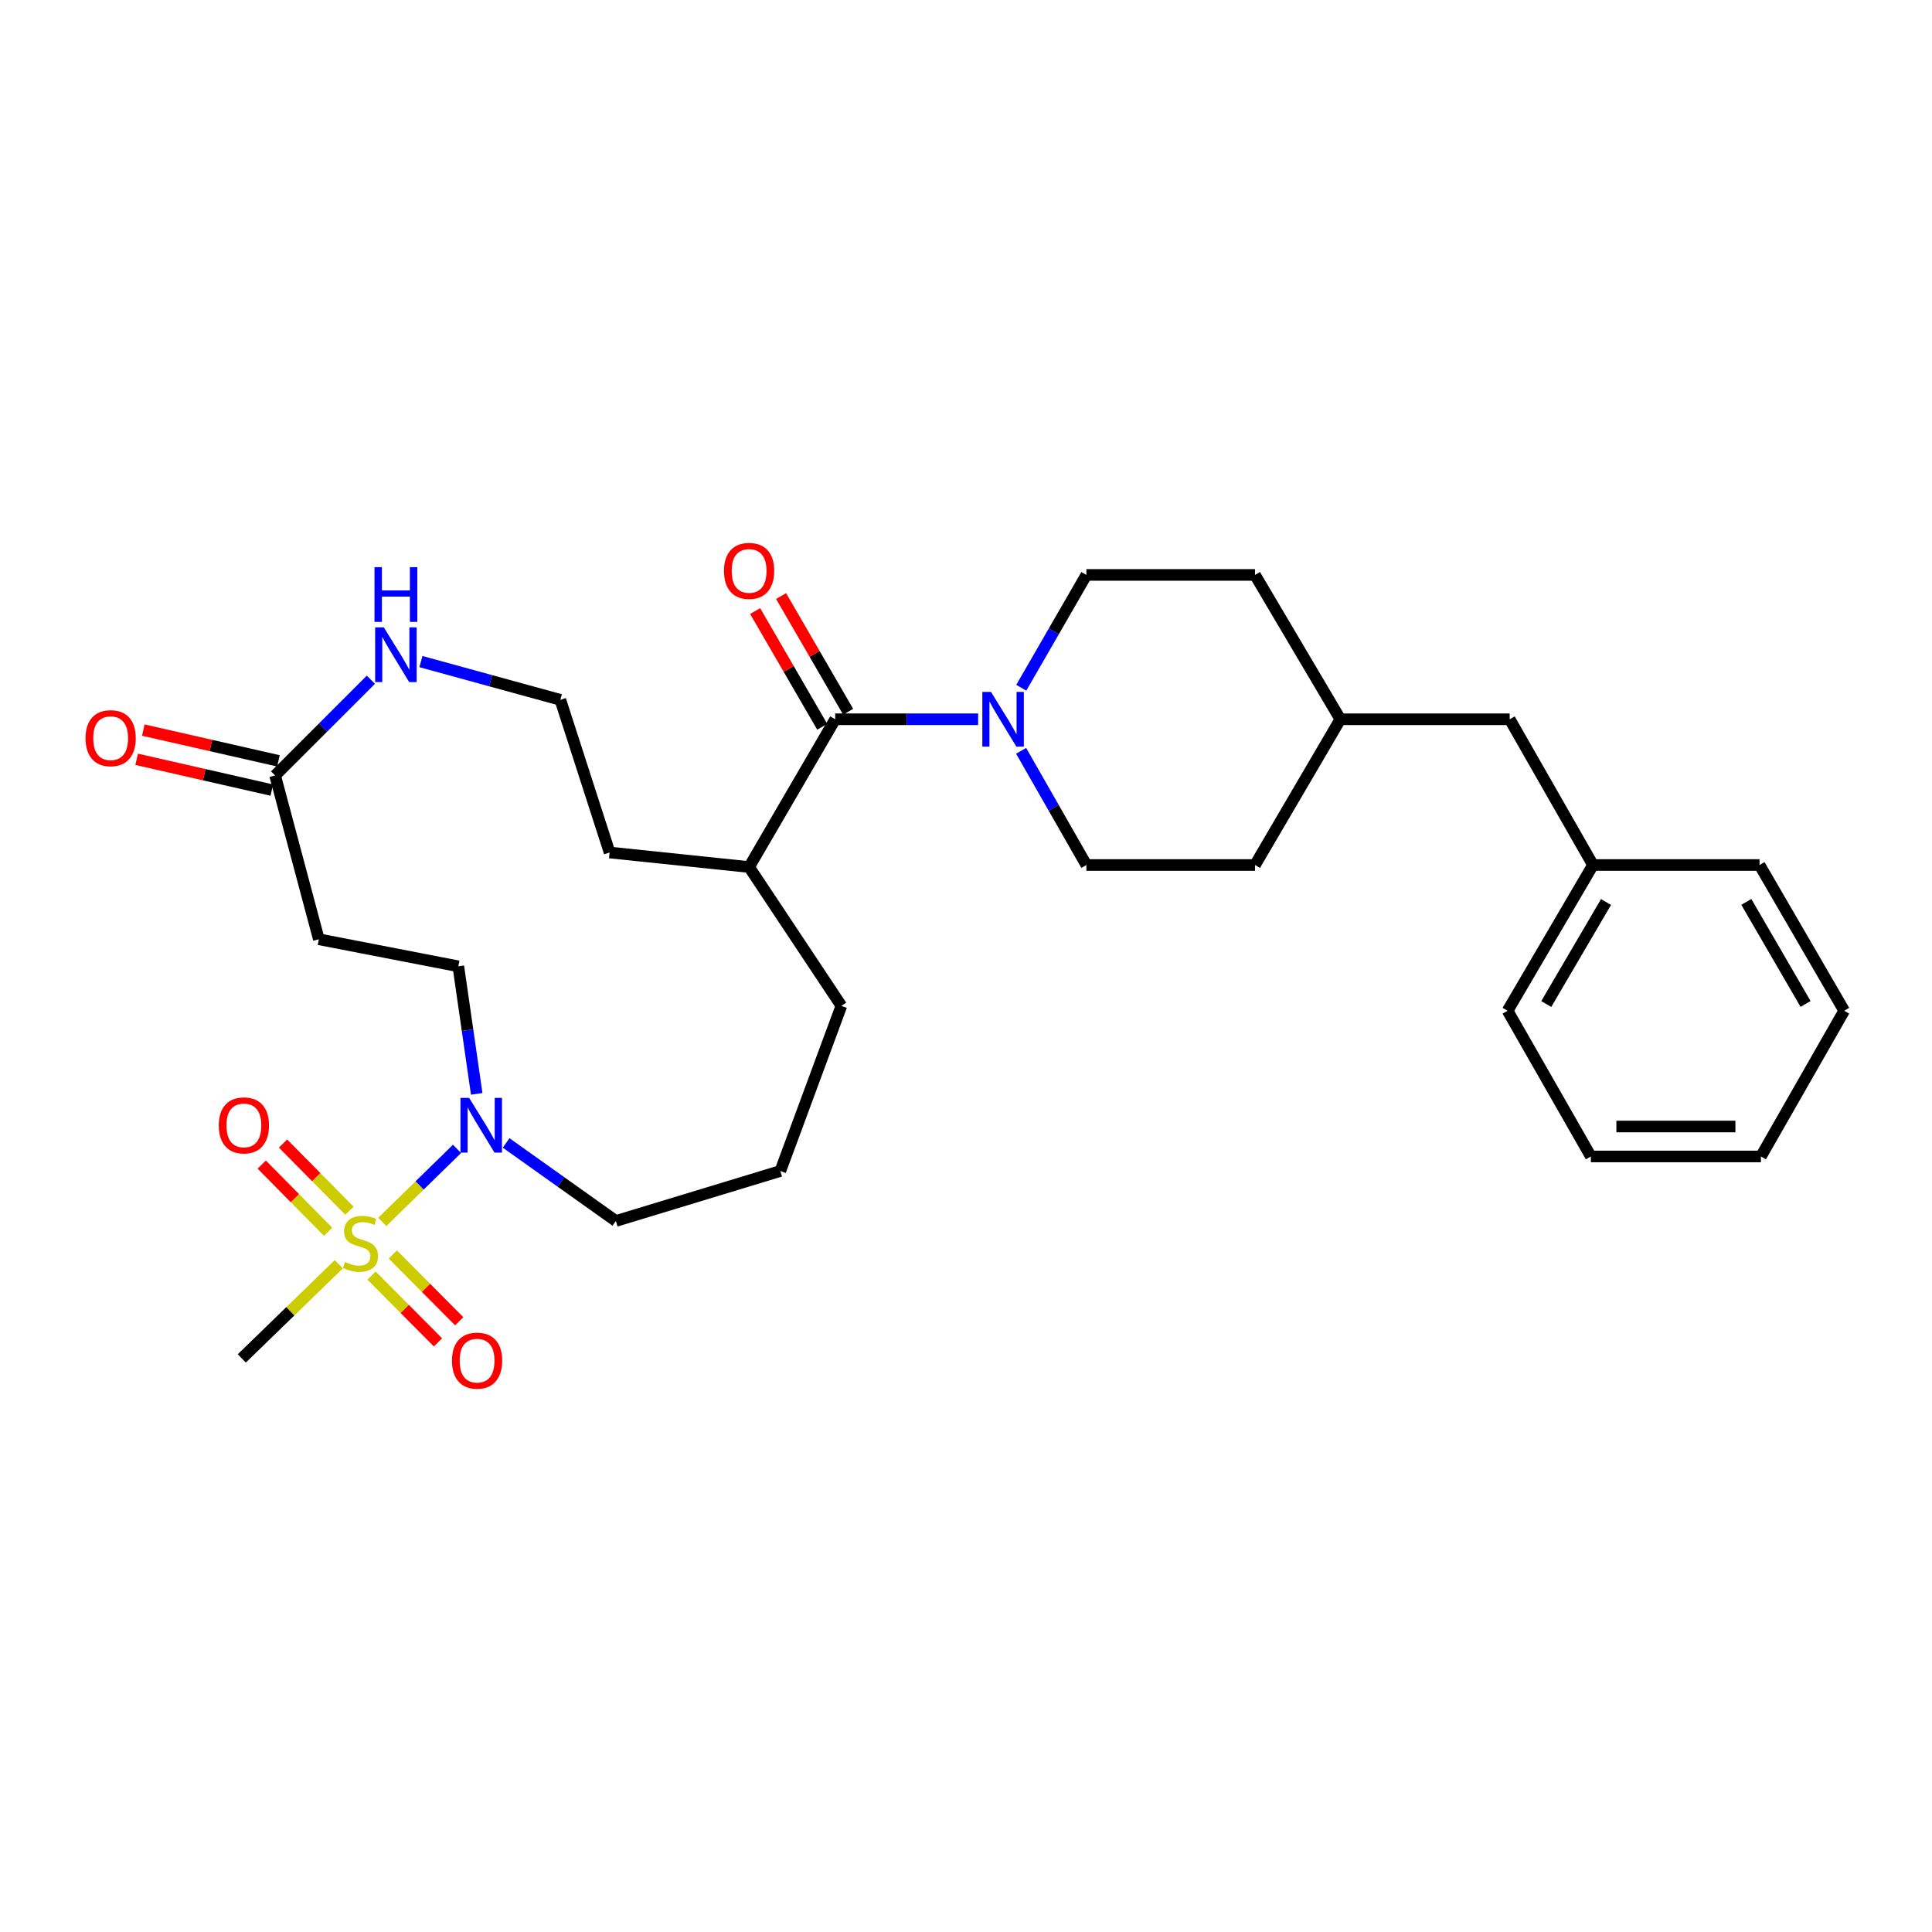 <?xml version='1.0' encoding='iso-8859-1'?>
<svg version='1.1' baseProfile='full'
              xmlns='http://www.w3.org/2000/svg'
                      xmlns:rdkit='http://www.rdkit.org/xml'
                      xmlns:xlink='http://www.w3.org/1999/xlink'
                  xml:space='preserve'
width='1000px' height='1000px' viewBox='0 0 1000 1000'>
<!-- END OF HEADER -->
<rect style='opacity:1.0;fill:#FFFFFF;stroke:none' width='1000' height='1000' x='0' y='0'> </rect>
<path class='bond-0' d='M 197.845,632.471 L 217.198,613.567' style='fill:none;fill-rule:evenodd;stroke:#CCCC00;stroke-width:6px;stroke-linecap:butt;stroke-linejoin:miter;stroke-opacity:1' />
<path class='bond-0' d='M 217.198,613.567 L 236.55,594.662' style='fill:none;fill-rule:evenodd;stroke:#0000FF;stroke-width:6px;stroke-linecap:butt;stroke-linejoin:miter;stroke-opacity:1' />
<path class='bond-5' d='M 180.87,626.665 L 163.684,609.277' style='fill:none;fill-rule:evenodd;stroke:#CCCC00;stroke-width:6px;stroke-linecap:butt;stroke-linejoin:miter;stroke-opacity:1' />
<path class='bond-5' d='M 163.684,609.277 L 146.497,591.889' style='fill:none;fill-rule:evenodd;stroke:#FF0000;stroke-width:6px;stroke-linecap:butt;stroke-linejoin:miter;stroke-opacity:1' />
<path class='bond-5' d='M 169.839,637.569 L 152.652,620.181' style='fill:none;fill-rule:evenodd;stroke:#CCCC00;stroke-width:6px;stroke-linecap:butt;stroke-linejoin:miter;stroke-opacity:1' />
<path class='bond-5' d='M 152.652,620.181 L 135.465,602.793' style='fill:none;fill-rule:evenodd;stroke:#FF0000;stroke-width:6px;stroke-linecap:butt;stroke-linejoin:miter;stroke-opacity:1' />
<path class='bond-6' d='M 192.301,660.228 L 209.497,677.525' style='fill:none;fill-rule:evenodd;stroke:#CCCC00;stroke-width:6px;stroke-linecap:butt;stroke-linejoin:miter;stroke-opacity:1' />
<path class='bond-6' d='M 209.497,677.525 L 226.693,694.822' style='fill:none;fill-rule:evenodd;stroke:#FF0000;stroke-width:6px;stroke-linecap:butt;stroke-linejoin:miter;stroke-opacity:1' />
<path class='bond-6' d='M 203.301,649.293 L 220.497,666.589' style='fill:none;fill-rule:evenodd;stroke:#CCCC00;stroke-width:6px;stroke-linecap:butt;stroke-linejoin:miter;stroke-opacity:1' />
<path class='bond-6' d='M 220.497,666.589 L 237.693,683.886' style='fill:none;fill-rule:evenodd;stroke:#FF0000;stroke-width:6px;stroke-linecap:butt;stroke-linejoin:miter;stroke-opacity:1' />
<path class='bond-14' d='M 175.36,654.367 L 150.259,678.737' style='fill:none;fill-rule:evenodd;stroke:#CCCC00;stroke-width:6px;stroke-linecap:butt;stroke-linejoin:miter;stroke-opacity:1' />
<path class='bond-14' d='M 150.259,678.737 L 125.157,703.106' style='fill:none;fill-rule:evenodd;stroke:#000000;stroke-width:6px;stroke-linecap:butt;stroke-linejoin:miter;stroke-opacity:1' />
<path class='bond-8' d='M 246.742,566.184 L 241.987,533.173' style='fill:none;fill-rule:evenodd;stroke:#0000FF;stroke-width:6px;stroke-linecap:butt;stroke-linejoin:miter;stroke-opacity:1' />
<path class='bond-8' d='M 241.987,533.173 L 237.232,500.162' style='fill:none;fill-rule:evenodd;stroke:#000000;stroke-width:6px;stroke-linecap:butt;stroke-linejoin:miter;stroke-opacity:1' />
<path class='bond-17' d='M 261.959,591.58 L 290.364,611.779' style='fill:none;fill-rule:evenodd;stroke:#0000FF;stroke-width:6px;stroke-linecap:butt;stroke-linejoin:miter;stroke-opacity:1' />
<path class='bond-17' d='M 290.364,611.779 L 318.768,631.979' style='fill:none;fill-rule:evenodd;stroke:#000000;stroke-width:6px;stroke-linecap:butt;stroke-linejoin:miter;stroke-opacity:1' />
<path class='bond-1' d='M 432.291,372.291 L 387.732,448.778' style='fill:none;fill-rule:evenodd;stroke:#000000;stroke-width:6px;stroke-linecap:butt;stroke-linejoin:miter;stroke-opacity:1' />
<path class='bond-2' d='M 432.291,372.291 L 469.287,372.291' style='fill:none;fill-rule:evenodd;stroke:#000000;stroke-width:6px;stroke-linecap:butt;stroke-linejoin:miter;stroke-opacity:1' />
<path class='bond-2' d='M 469.287,372.291 L 506.283,372.291' style='fill:none;fill-rule:evenodd;stroke:#0000FF;stroke-width:6px;stroke-linecap:butt;stroke-linejoin:miter;stroke-opacity:1' />
<path class='bond-9' d='M 439.001,368.402 L 421.643,338.456' style='fill:none;fill-rule:evenodd;stroke:#000000;stroke-width:6px;stroke-linecap:butt;stroke-linejoin:miter;stroke-opacity:1' />
<path class='bond-9' d='M 421.643,338.456 L 404.285,308.509' style='fill:none;fill-rule:evenodd;stroke:#FF0000;stroke-width:6px;stroke-linecap:butt;stroke-linejoin:miter;stroke-opacity:1' />
<path class='bond-9' d='M 425.582,376.181 L 408.223,346.234' style='fill:none;fill-rule:evenodd;stroke:#000000;stroke-width:6px;stroke-linecap:butt;stroke-linejoin:miter;stroke-opacity:1' />
<path class='bond-9' d='M 408.223,346.234 L 390.865,316.288' style='fill:none;fill-rule:evenodd;stroke:#FF0000;stroke-width:6px;stroke-linecap:butt;stroke-linejoin:miter;stroke-opacity:1' />
<path class='bond-10' d='M 528.53,388.623 L 545.419,418.175' style='fill:none;fill-rule:evenodd;stroke:#0000FF;stroke-width:6px;stroke-linecap:butt;stroke-linejoin:miter;stroke-opacity:1' />
<path class='bond-10' d='M 545.419,418.175 L 562.308,447.726' style='fill:none;fill-rule:evenodd;stroke:#000000;stroke-width:6px;stroke-linecap:butt;stroke-linejoin:miter;stroke-opacity:1' />
<path class='bond-11' d='M 528.611,355.975 L 545.459,326.778' style='fill:none;fill-rule:evenodd;stroke:#0000FF;stroke-width:6px;stroke-linecap:butt;stroke-linejoin:miter;stroke-opacity:1' />
<path class='bond-11' d='M 545.459,326.778 L 562.308,297.58' style='fill:none;fill-rule:evenodd;stroke:#000000;stroke-width:6px;stroke-linecap:butt;stroke-linejoin:miter;stroke-opacity:1' />
<path class='bond-3' d='M 142.4,401.383 L 165.029,486.159' style='fill:none;fill-rule:evenodd;stroke:#000000;stroke-width:6px;stroke-linecap:butt;stroke-linejoin:miter;stroke-opacity:1' />
<path class='bond-7' d='M 142.4,401.383 L 167.184,376.606' style='fill:none;fill-rule:evenodd;stroke:#000000;stroke-width:6px;stroke-linecap:butt;stroke-linejoin:miter;stroke-opacity:1' />
<path class='bond-7' d='M 167.184,376.606 L 191.968,351.829' style='fill:none;fill-rule:evenodd;stroke:#0000FF;stroke-width:6px;stroke-linecap:butt;stroke-linejoin:miter;stroke-opacity:1' />
<path class='bond-12' d='M 144.122,393.821 L 109.149,385.856' style='fill:none;fill-rule:evenodd;stroke:#000000;stroke-width:6px;stroke-linecap:butt;stroke-linejoin:miter;stroke-opacity:1' />
<path class='bond-12' d='M 109.149,385.856 L 74.176,377.89' style='fill:none;fill-rule:evenodd;stroke:#FF0000;stroke-width:6px;stroke-linecap:butt;stroke-linejoin:miter;stroke-opacity:1' />
<path class='bond-12' d='M 140.678,408.945 L 105.705,400.979' style='fill:none;fill-rule:evenodd;stroke:#000000;stroke-width:6px;stroke-linecap:butt;stroke-linejoin:miter;stroke-opacity:1' />
<path class='bond-12' d='M 105.705,400.979 L 70.731,393.014' style='fill:none;fill-rule:evenodd;stroke:#FF0000;stroke-width:6px;stroke-linecap:butt;stroke-linejoin:miter;stroke-opacity:1' />
<path class='bond-4' d='M 165.029,486.159 L 237.232,500.162' style='fill:none;fill-rule:evenodd;stroke:#000000;stroke-width:6px;stroke-linecap:butt;stroke-linejoin:miter;stroke-opacity:1' />
<path class='bond-15' d='M 217.864,342.435 L 253.947,352.335' style='fill:none;fill-rule:evenodd;stroke:#0000FF;stroke-width:6px;stroke-linecap:butt;stroke-linejoin:miter;stroke-opacity:1' />
<path class='bond-15' d='M 253.947,352.335 L 290.03,362.235' style='fill:none;fill-rule:evenodd;stroke:#000000;stroke-width:6px;stroke-linecap:butt;stroke-linejoin:miter;stroke-opacity:1' />
<path class='bond-18' d='M 562.308,447.726 L 649.583,447.726' style='fill:none;fill-rule:evenodd;stroke:#000000;stroke-width:6px;stroke-linecap:butt;stroke-linejoin:miter;stroke-opacity:1' />
<path class='bond-19' d='M 562.308,297.58 L 649.583,297.58' style='fill:none;fill-rule:evenodd;stroke:#000000;stroke-width:6px;stroke-linecap:butt;stroke-linejoin:miter;stroke-opacity:1' />
<path class='bond-13' d='M 387.732,448.778 L 435.497,520.636' style='fill:none;fill-rule:evenodd;stroke:#000000;stroke-width:6px;stroke-linecap:butt;stroke-linejoin:miter;stroke-opacity:1' />
<path class='bond-23' d='M 387.732,448.778 L 315.528,441.255' style='fill:none;fill-rule:evenodd;stroke:#000000;stroke-width:6px;stroke-linecap:butt;stroke-linejoin:miter;stroke-opacity:1' />
<path class='bond-30' d='M 290.03,362.235 L 315.528,441.255' style='fill:none;fill-rule:evenodd;stroke:#000000;stroke-width:6px;stroke-linecap:butt;stroke-linejoin:miter;stroke-opacity:1' />
<path class='bond-16' d='M 781.417,372.291 L 693.763,372.291' style='fill:none;fill-rule:evenodd;stroke:#000000;stroke-width:6px;stroke-linecap:butt;stroke-linejoin:miter;stroke-opacity:1' />
<path class='bond-21' d='M 781.417,372.291 L 824.521,447.726' style='fill:none;fill-rule:evenodd;stroke:#000000;stroke-width:6px;stroke-linecap:butt;stroke-linejoin:miter;stroke-opacity:1' />
<path class='bond-22' d='M 318.768,631.979 L 403.898,606.11' style='fill:none;fill-rule:evenodd;stroke:#000000;stroke-width:6px;stroke-linecap:butt;stroke-linejoin:miter;stroke-opacity:1' />
<path class='bond-31' d='M 649.583,447.726 L 693.763,372.291' style='fill:none;fill-rule:evenodd;stroke:#000000;stroke-width:6px;stroke-linecap:butt;stroke-linejoin:miter;stroke-opacity:1' />
<path class='bond-20' d='M 649.583,297.58 L 693.763,372.291' style='fill:none;fill-rule:evenodd;stroke:#000000;stroke-width:6px;stroke-linecap:butt;stroke-linejoin:miter;stroke-opacity:1' />
<path class='bond-25' d='M 824.521,447.726 L 780.331,523.161' style='fill:none;fill-rule:evenodd;stroke:#000000;stroke-width:6px;stroke-linecap:butt;stroke-linejoin:miter;stroke-opacity:1' />
<path class='bond-25' d='M 831.276,466.882 L 800.344,519.686' style='fill:none;fill-rule:evenodd;stroke:#000000;stroke-width:6px;stroke-linecap:butt;stroke-linejoin:miter;stroke-opacity:1' />
<path class='bond-26' d='M 824.521,447.726 L 910.736,447.726' style='fill:none;fill-rule:evenodd;stroke:#000000;stroke-width:6px;stroke-linecap:butt;stroke-linejoin:miter;stroke-opacity:1' />
<path class='bond-24' d='M 403.898,606.11 L 435.497,520.636' style='fill:none;fill-rule:evenodd;stroke:#000000;stroke-width:6px;stroke-linecap:butt;stroke-linejoin:miter;stroke-opacity:1' />
<path class='bond-28' d='M 780.331,523.161 L 823.435,598.588' style='fill:none;fill-rule:evenodd;stroke:#000000;stroke-width:6px;stroke-linecap:butt;stroke-linejoin:miter;stroke-opacity:1' />
<path class='bond-27' d='M 910.736,447.726 L 954.545,523.161' style='fill:none;fill-rule:evenodd;stroke:#000000;stroke-width:6px;stroke-linecap:butt;stroke-linejoin:miter;stroke-opacity:1' />
<path class='bond-27' d='M 903.894,466.831 L 934.561,519.636' style='fill:none;fill-rule:evenodd;stroke:#000000;stroke-width:6px;stroke-linecap:butt;stroke-linejoin:miter;stroke-opacity:1' />
<path class='bond-29' d='M 954.545,523.161 L 911.451,598.588' style='fill:none;fill-rule:evenodd;stroke:#000000;stroke-width:6px;stroke-linecap:butt;stroke-linejoin:miter;stroke-opacity:1' />
<path class='bond-32' d='M 823.435,598.588 L 911.451,598.588' style='fill:none;fill-rule:evenodd;stroke:#000000;stroke-width:6px;stroke-linecap:butt;stroke-linejoin:miter;stroke-opacity:1' />
<path class='bond-32' d='M 836.637,583.077 L 898.248,583.077' style='fill:none;fill-rule:evenodd;stroke:#000000;stroke-width:6px;stroke-linecap:butt;stroke-linejoin:miter;stroke-opacity:1' />
<path  class='atom-0' d='M 178.58 653.195
Q 178.9 653.315, 180.22 653.875
Q 181.54 654.435, 182.98 654.795
Q 184.46 655.115, 185.9 655.115
Q 188.58 655.115, 190.14 653.835
Q 191.7 652.515, 191.7 650.235
Q 191.7 648.675, 190.9 647.715
Q 190.14 646.755, 188.94 646.235
Q 187.74 645.715, 185.74 645.115
Q 183.22 644.355, 181.7 643.635
Q 180.22 642.915, 179.14 641.395
Q 178.1 639.875, 178.1 637.315
Q 178.1 633.755, 180.5 631.555
Q 182.94 629.355, 187.74 629.355
Q 191.02 629.355, 194.74 630.915
L 193.82 633.995
Q 190.42 632.595, 187.86 632.595
Q 185.1 632.595, 183.58 633.755
Q 182.06 634.875, 182.1 636.835
Q 182.1 638.355, 182.86 639.275
Q 183.66 640.195, 184.78 640.715
Q 185.94 641.235, 187.86 641.835
Q 190.42 642.635, 191.94 643.435
Q 193.46 644.235, 194.54 645.875
Q 195.66 647.475, 195.66 650.235
Q 195.66 654.155, 193.02 656.275
Q 190.42 658.355, 186.06 658.355
Q 183.54 658.355, 181.62 657.795
Q 179.74 657.275, 177.5 656.355
L 178.58 653.195
' fill='#CCCC00'/>
<path  class='atom-1' d='M 242.821 568.262
L 252.101 583.262
Q 253.021 584.742, 254.501 587.422
Q 255.981 590.102, 256.061 590.262
L 256.061 568.262
L 259.821 568.262
L 259.821 596.582
L 255.941 596.582
L 245.981 580.182
Q 244.821 578.262, 243.581 576.062
Q 242.381 573.862, 242.021 573.182
L 242.021 596.582
L 238.341 596.582
L 238.341 568.262
L 242.821 568.262
' fill='#0000FF'/>
<path  class='atom-3' d='M 512.936 358.131
L 522.216 373.131
Q 523.136 374.611, 524.616 377.291
Q 526.096 379.971, 526.176 380.131
L 526.176 358.131
L 529.936 358.131
L 529.936 386.451
L 526.056 386.451
L 516.096 370.051
Q 514.936 368.131, 513.696 365.931
Q 512.496 363.731, 512.136 363.051
L 512.136 386.451
L 508.456 386.451
L 508.456 358.131
L 512.936 358.131
' fill='#0000FF'/>
<path  class='atom-6' d='M 113.234 582.502
Q 113.234 575.702, 116.594 571.902
Q 119.954 568.102, 126.234 568.102
Q 132.514 568.102, 135.874 571.902
Q 139.234 575.702, 139.234 582.502
Q 139.234 589.382, 135.834 593.302
Q 132.434 597.182, 126.234 597.182
Q 119.994 597.182, 116.594 593.302
Q 113.234 589.422, 113.234 582.502
M 126.234 593.982
Q 130.554 593.982, 132.874 591.102
Q 135.234 588.182, 135.234 582.502
Q 135.234 576.942, 132.874 574.142
Q 130.554 571.302, 126.234 571.302
Q 121.914 571.302, 119.554 574.102
Q 117.234 576.902, 117.234 582.502
Q 117.234 588.222, 119.554 591.102
Q 121.914 593.982, 126.234 593.982
' fill='#FF0000'/>
<path  class='atom-7' d='M 233.935 704.263
Q 233.935 697.463, 237.295 693.663
Q 240.655 689.863, 246.935 689.863
Q 253.215 689.863, 256.575 693.663
Q 259.935 697.463, 259.935 704.263
Q 259.935 711.143, 256.535 715.063
Q 253.135 718.943, 246.935 718.943
Q 240.695 718.943, 237.295 715.063
Q 233.935 711.183, 233.935 704.263
M 246.935 715.743
Q 251.255 715.743, 253.575 712.863
Q 255.935 709.943, 255.935 704.263
Q 255.935 698.703, 253.575 695.903
Q 251.255 693.063, 246.935 693.063
Q 242.615 693.063, 240.255 695.863
Q 237.935 698.663, 237.935 704.263
Q 237.935 709.983, 240.255 712.863
Q 242.615 715.743, 246.935 715.743
' fill='#FF0000'/>
<path  class='atom-8' d='M 198.658 324.722
L 207.938 339.722
Q 208.858 341.202, 210.338 343.882
Q 211.818 346.562, 211.898 346.722
L 211.898 324.722
L 215.658 324.722
L 215.658 353.042
L 211.778 353.042
L 201.818 336.642
Q 200.658 334.722, 199.418 332.522
Q 198.218 330.322, 197.858 329.642
L 197.858 353.042
L 194.178 353.042
L 194.178 324.722
L 198.658 324.722
' fill='#0000FF'/>
<path  class='atom-8' d='M 193.838 293.57
L 197.678 293.57
L 197.678 305.61
L 212.158 305.61
L 212.158 293.57
L 215.998 293.57
L 215.998 321.89
L 212.158 321.89
L 212.158 308.81
L 197.678 308.81
L 197.678 321.89
L 193.838 321.89
L 193.838 293.57
' fill='#0000FF'/>
<path  class='atom-10' d='M 374.732 295.497
Q 374.732 288.697, 378.092 284.897
Q 381.452 281.097, 387.732 281.097
Q 394.012 281.097, 397.372 284.897
Q 400.732 288.697, 400.732 295.497
Q 400.732 302.377, 397.332 306.297
Q 393.932 310.177, 387.732 310.177
Q 381.492 310.177, 378.092 306.297
Q 374.732 302.417, 374.732 295.497
M 387.732 306.977
Q 392.052 306.977, 394.372 304.097
Q 396.732 301.177, 396.732 295.497
Q 396.732 289.937, 394.372 287.137
Q 392.052 284.297, 387.732 284.297
Q 383.412 284.297, 381.052 287.097
Q 378.732 289.897, 378.732 295.497
Q 378.732 301.217, 381.052 304.097
Q 383.412 306.977, 387.732 306.977
' fill='#FF0000'/>
<path  class='atom-13' d='M 44.271 382.074
Q 44.271 375.274, 47.631 371.474
Q 50.991 367.674, 57.271 367.674
Q 63.551 367.674, 66.911 371.474
Q 70.271 375.274, 70.271 382.074
Q 70.271 388.954, 66.871 392.874
Q 63.471 396.754, 57.271 396.754
Q 51.031 396.754, 47.631 392.874
Q 44.271 388.994, 44.271 382.074
M 57.271 393.554
Q 61.591 393.554, 63.911 390.674
Q 66.271 387.754, 66.271 382.074
Q 66.271 376.514, 63.911 373.714
Q 61.591 370.874, 57.271 370.874
Q 52.951 370.874, 50.591 373.674
Q 48.271 376.474, 48.271 382.074
Q 48.271 387.794, 50.591 390.674
Q 52.951 393.554, 57.271 393.554
' fill='#FF0000'/>
</svg>
